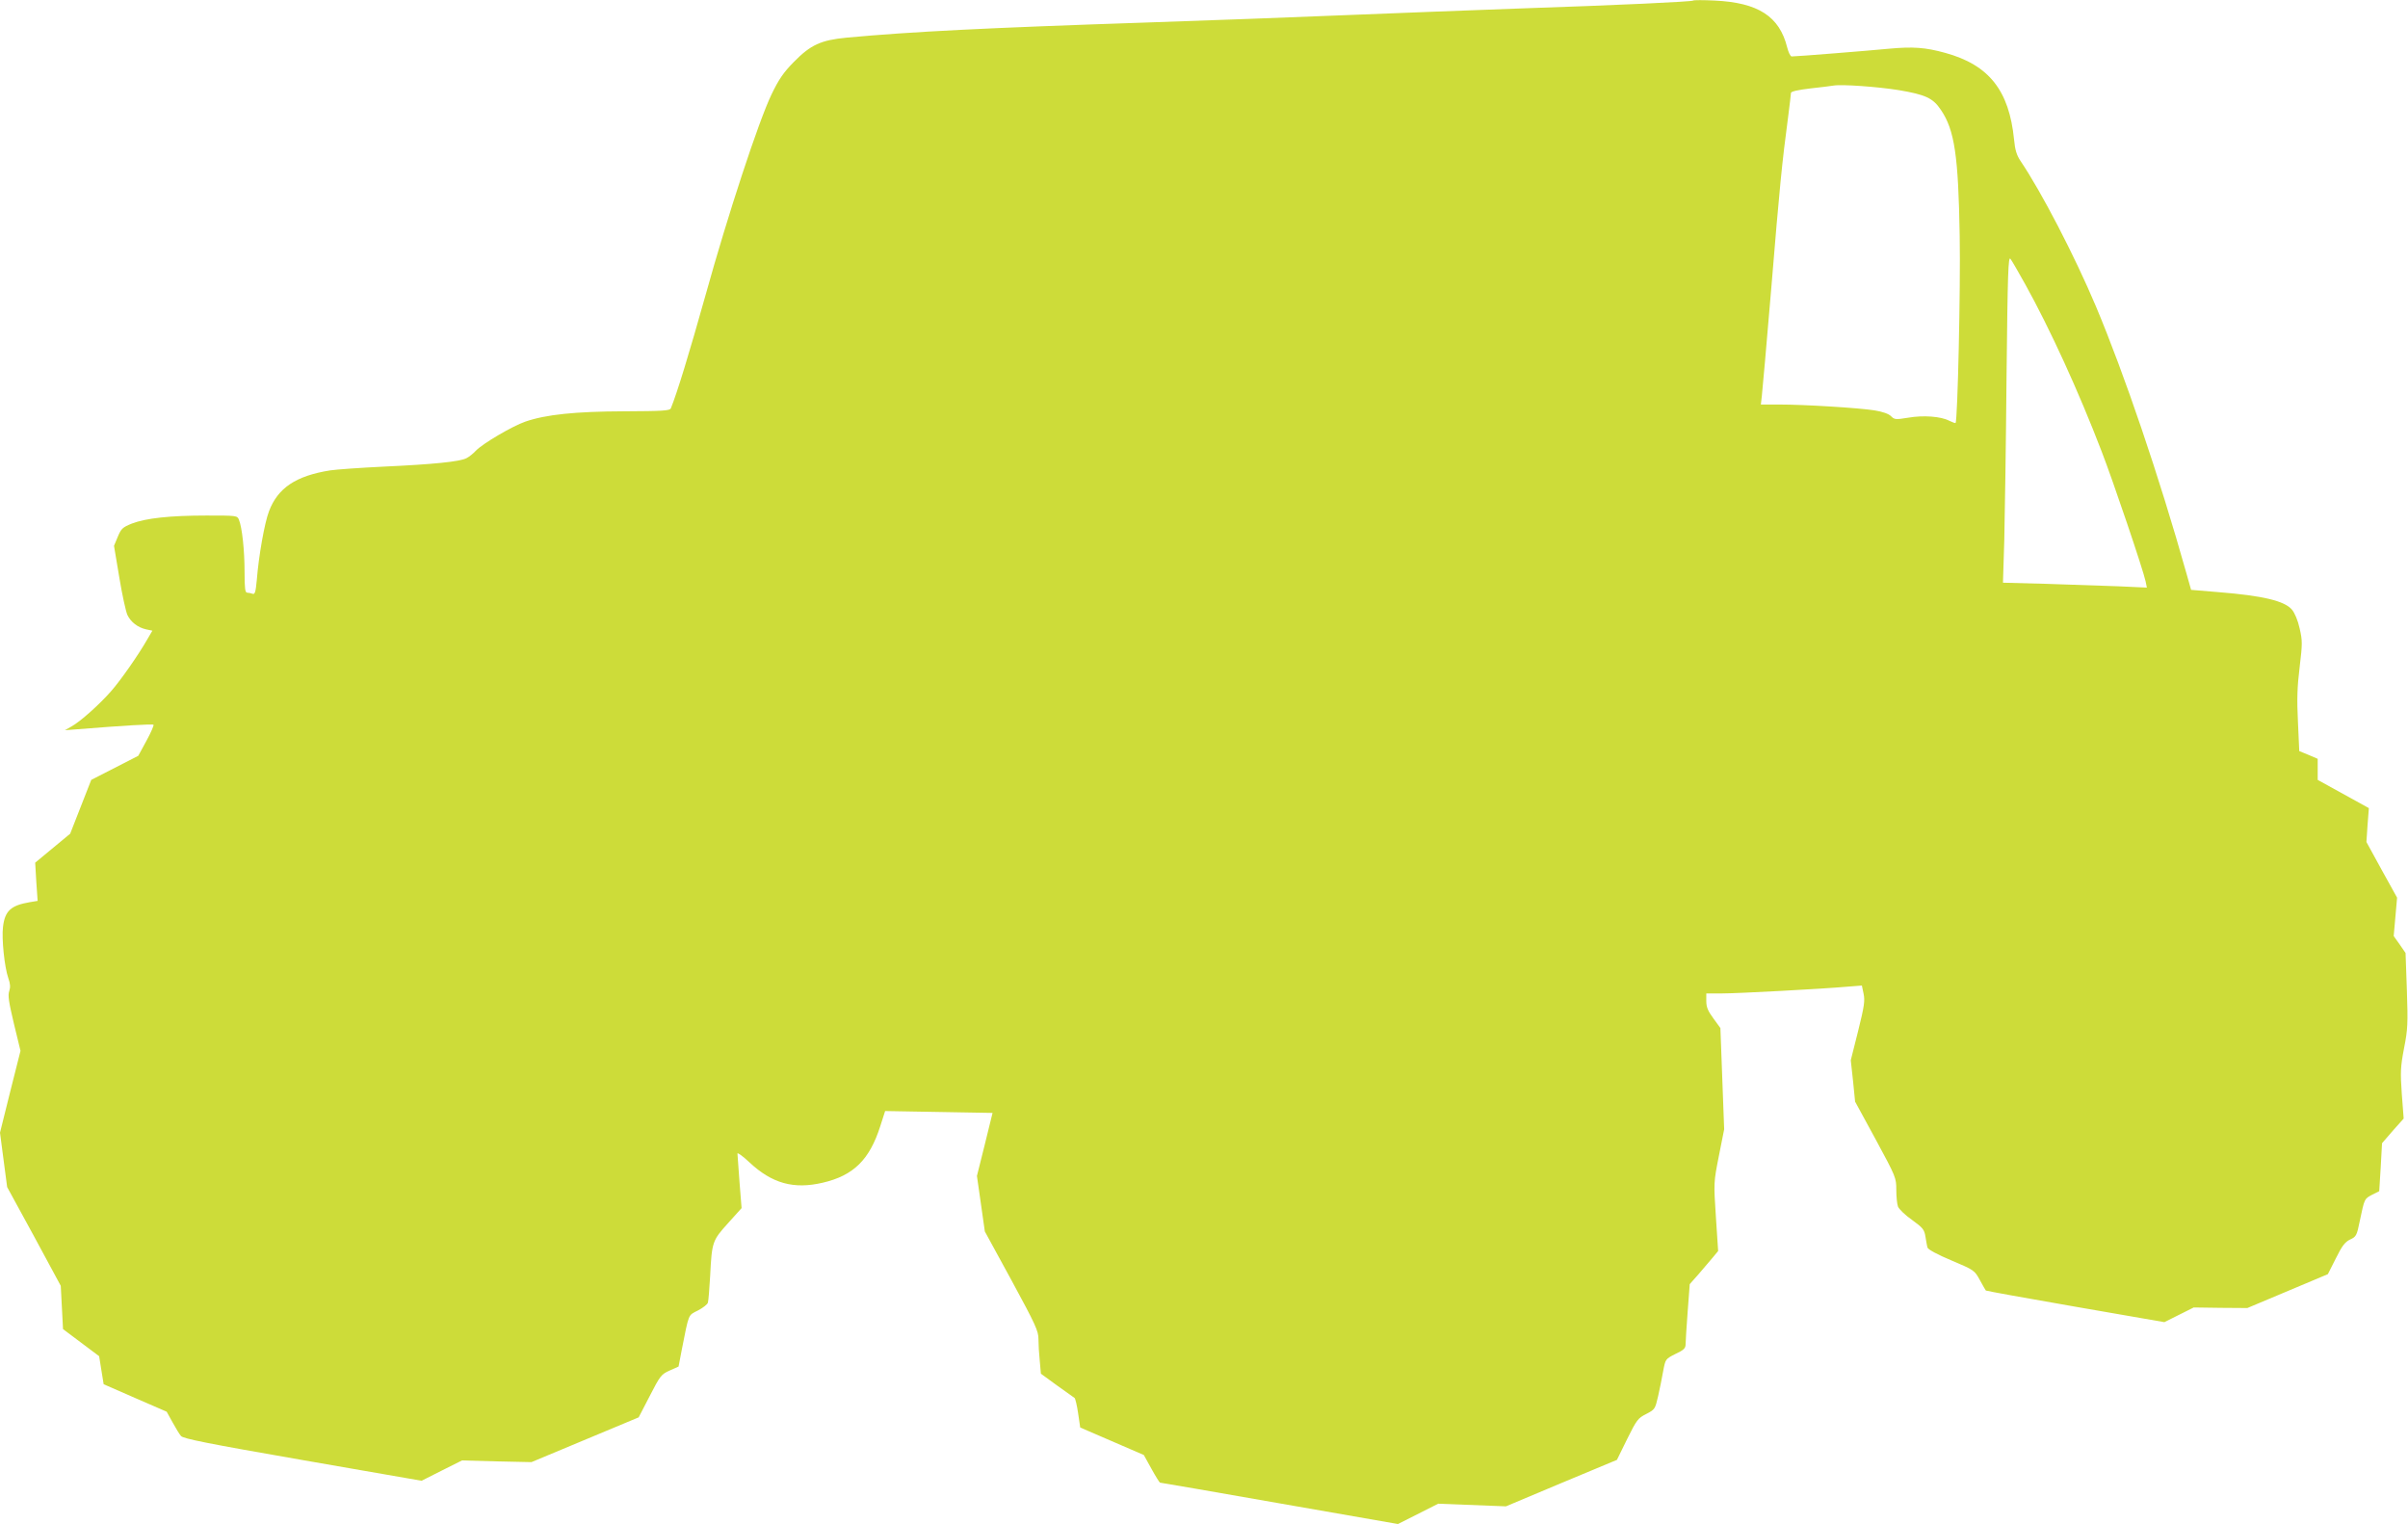 <?xml version="1.0" standalone="no"?>
<!DOCTYPE svg PUBLIC "-//W3C//DTD SVG 20010904//EN"
 "http://www.w3.org/TR/2001/REC-SVG-20010904/DTD/svg10.dtd">
<svg version="1.0" xmlns="http://www.w3.org/2000/svg"
 width="1280pt" height="810pt" viewBox="0 0 1280 810"
 preserveAspectRatio="xMidYMid meet">
<g transform="translate(0,810) scale(0.1,-0.1)"
fill="#cddc39" stroke="none">
<path d="M9000 8097 c-7 -6 -383 -24 -920 -42 -239 -9 -651 -24 -915 -35 -264
-11 -750 -29 -1080 -40 -836 -28 -1239 -48 -1584 -80 -137 -13 -192 -38 -282
-130 -54 -55 -79 -91 -118 -172 -69 -144 -231 -636 -351 -1068 -85 -303 -150
-517 -184 -600 -5 -13 -43 -15 -249 -16 -259 -1 -415 -17 -525 -55 -69 -24
-227 -117 -262 -154 -14 -15 -36 -33 -50 -40 -36 -19 -180 -33 -440 -45 -124
-6 -252 -15 -285 -20 -182 -29 -278 -93 -325 -217 -24 -62 -55 -239 -65 -366
-6 -64 -10 -77 -22 -73 -8 3 -21 6 -29 6 -11 0 -14 22 -14 111 0 113 -13 236
-30 277 -9 22 -13 22 -172 22 -195 0 -323 -14 -398 -43 -49 -20 -56 -27 -74
-70 l-20 -48 28 -167 c15 -92 35 -182 43 -200 18 -38 55 -67 100 -77 l33 -7
-27 -46 c-46 -81 -141 -217 -192 -275 -62 -71 -165 -163 -211 -188 l-35 -20
65 5 c248 20 401 29 406 24 3 -3 -14 -42 -38 -86 l-43 -79 -125 -64 -125 -64
-56 -143 -56 -143 -93 -77 -93 -77 6 -102 7 -101 -42 -7 c-100 -17 -132 -46
-142 -131 -8 -63 8 -215 28 -272 11 -31 12 -49 5 -70 -8 -22 -2 -59 25 -173
l35 -144 -55 -218 -54 -217 19 -145 19 -144 143 -262 142 -263 6 -115 6 -115
96 -72 96 -72 12 -75 12 -74 167 -73 168 -73 31 -56 c17 -31 37 -64 45 -73 10
-14 145 -41 646 -128 l633 -110 107 54 108 54 184 -5 185 -4 285 119 285 119
59 114 c55 107 61 115 106 135 l47 21 17 89 c39 197 33 182 86 209 27 14 51
33 53 42 3 10 8 74 12 143 9 180 12 187 95 279 l72 80 -11 138 c-6 77 -11 145
-11 152 0 7 29 -14 64 -47 120 -112 235 -144 389 -108 164 38 249 122 306 300
l26 81 285 -5 286 -5 -41 -167 -42 -168 21 -147 21 -148 143 -262 c127 -234
142 -267 142 -310 0 -26 3 -79 7 -116 l6 -68 85 -62 c47 -34 89 -64 94 -67 4
-3 13 -40 19 -82 l11 -75 169 -73 169 -73 41 -74 c22 -40 43 -73 45 -73 3 0
289 -49 635 -110 l630 -110 107 54 107 54 180 -7 180 -7 295 124 295 123 54
110 c51 103 58 112 102 134 46 24 47 26 63 95 9 39 21 100 27 134 12 63 12 63
65 90 45 21 54 30 54 52 0 14 5 92 11 173 l11 146 47 53 c25 30 59 69 75 88
l29 35 -12 182 c-12 182 -12 182 16 324 l28 141 -10 269 -10 269 -37 51 c-29
39 -38 60 -38 92 l0 41 83 0 c84 0 531 24 668 36 l76 6 9 -43 c8 -38 4 -66
-29 -199 l-39 -155 12 -110 11 -110 110 -202 c107 -198 109 -203 109 -267 0
-35 4 -76 9 -89 6 -14 39 -46 75 -71 58 -42 65 -51 71 -89 4 -23 8 -49 11 -58
3 -10 55 -38 127 -68 121 -51 123 -53 151 -104 16 -29 30 -54 32 -56 2 -2 216
-41 476 -86 l473 -82 78 39 78 39 143 -2 142 -1 214 90 214 90 42 83 c33 67
49 88 76 101 33 15 36 21 52 100 25 119 24 116 65 138 l38 19 8 128 7 127 57
66 58 65 -10 131 c-8 117 -7 143 12 243 20 101 21 132 15 309 l-7 197 -31 45
-32 45 9 102 9 102 -82 148 -81 148 6 90 7 90 -136 75 -136 75 0 56 0 56 -49
21 -49 20 -7 155 c-6 119 -4 187 9 291 15 125 15 141 0 206 -9 42 -26 82 -41
100 -39 46 -153 74 -392 93 l-144 12 -24 85 c-146 519 -330 1060 -482 1422
-113 268 -290 609 -401 773 -20 30 -29 58 -34 113 -26 261 -133 397 -366 461
-105 29 -171 34 -300 22 -103 -10 -488 -41 -516 -41 -7 0 -17 21 -24 48 -41
165 -154 238 -385 249 -60 3 -112 3 -115 0z m1093 -476 c142 -24 182 -42 224
-105 73 -107 93 -245 100 -671 5 -276 -11 -982 -22 -993 -2 -2 -17 4 -34 12
-44 23 -137 30 -218 16 -67 -11 -73 -10 -91 8 -13 13 -45 24 -88 31 -82 13
-369 31 -506 31 l-98 0 5 43 c3 23 26 285 51 582 43 524 57 665 89 904 8 63
15 120 15 127 0 8 36 16 103 24 56 6 111 13 122 15 44 8 236 -6 348 -24z m673
-1033 c131 -236 283 -568 405 -886 62 -160 221 -630 234 -691 l7 -34 -153 7
c-85 3 -257 9 -383 13 l-229 6 7 226 c3 124 9 516 12 870 6 556 9 642 21 625
8 -10 43 -72 79 -136z"/>
</g>
</svg>
